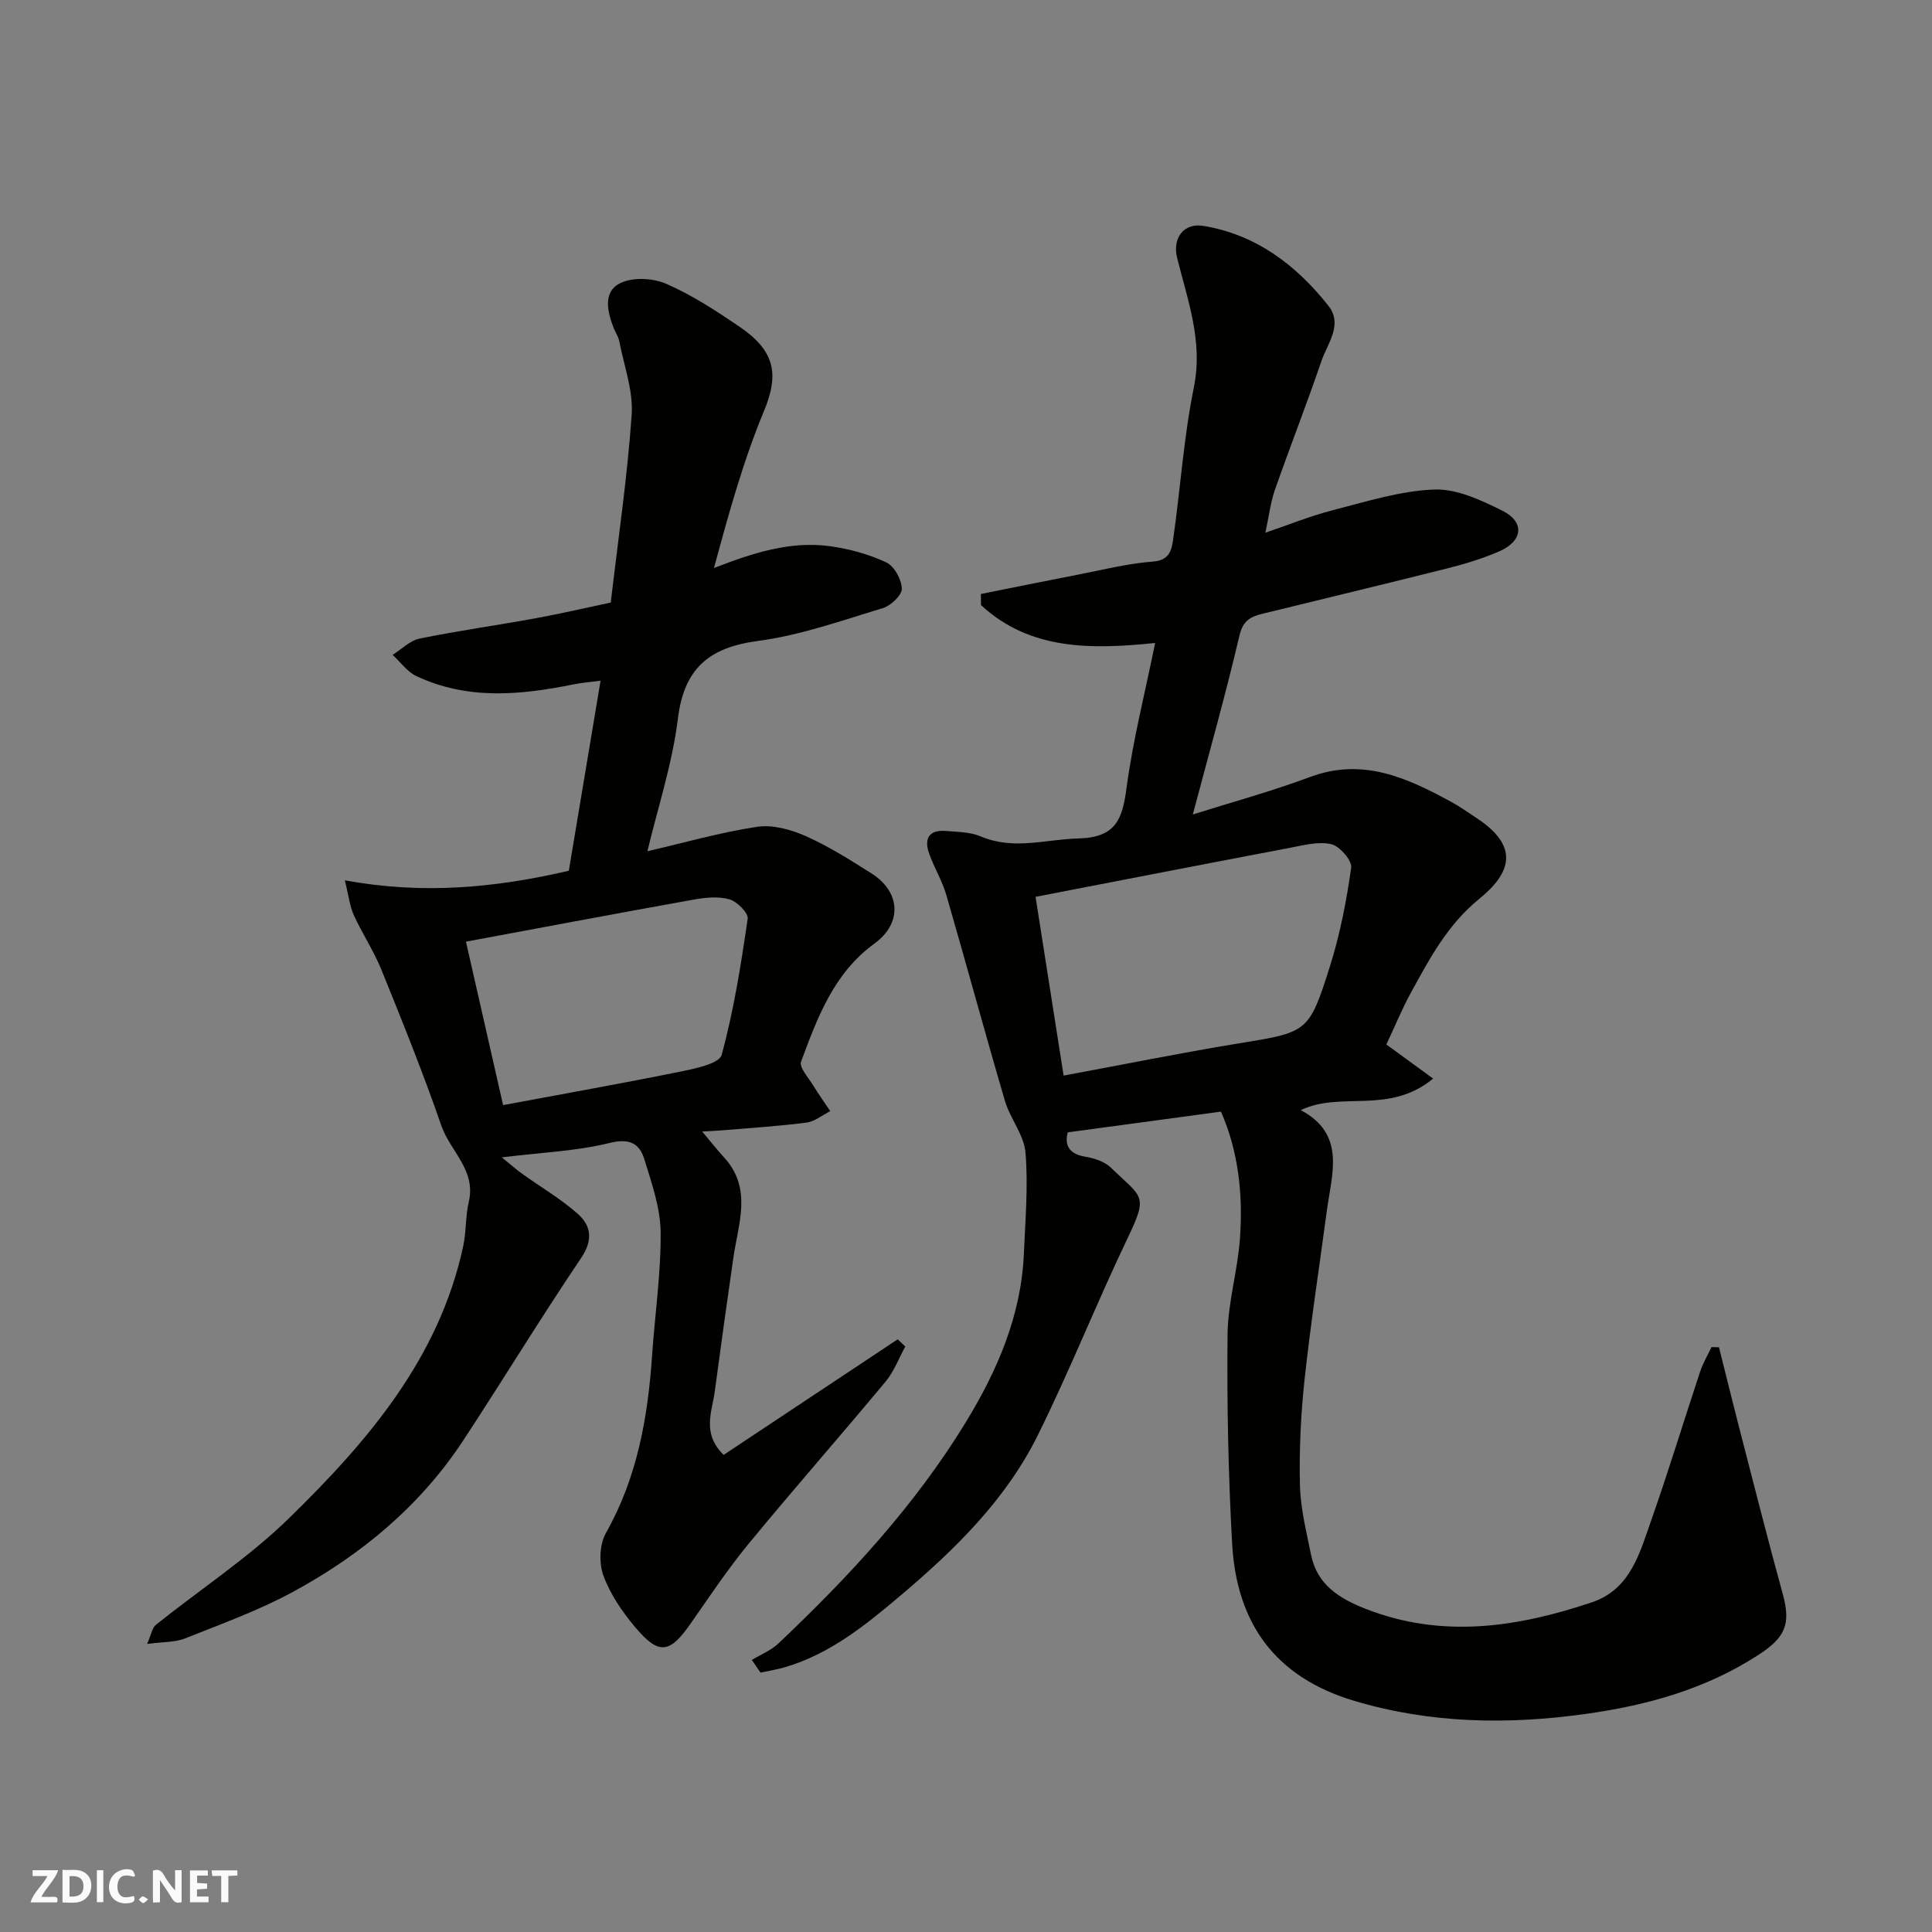 <svg enable-background="new 0 0 400 400" viewBox="0 0 400 400" xmlns="http://www.w3.org/2000/svg"><rect x="0" y="0" width="400" height="400" fill="#808080" stroke="none"/><g fill="#fafafb"><path d="m37.59 393.81c-.92.31-1.52.05-2-.78-.7-1.2-1.52-2.34-2.47-3.78v4.59c-.55.03-.95.05-1.41.07-.03-.37-.06-.64-.06-.91 0-1.91 0-3.81 0-5.7 1.13-.41 1.77-.03 2.29.91.62 1.11 1.38 2.14 2.31 3.19v-4.2h1.35v6.61z"/><path d="m12.94 393.88v-6.75c1.9.19 3.93-.54 5.37 1.29.8 1.01.78 2.88.03 3.97-1.37 1.97-3.4 1.51-5.4 1.49m1.45-1.22c2.04.12 2.92-.58 2.89-2.21-.03-1.51-.98-2.19-2.89-2z"/><path d="m11.81 393.87h-5.49c.68-2.18 2.47-3.48 3.51-5.45h-3.08v-1.21h5.29c-.71 2.13-2.44 3.48-3.47 5.51.86 0 1.63.04 2.39-.01.79-.05 1.14.21.85 1.16"/><path d="m39.33 393.86v-6.61h3.7v1.07h-2.22v1.52c.68.04 1.34.09 2.07.13v1.07c-.72.05-1.38.09-2.1.14v1.48h2.4v1.19h-3.85z"/><path d="m27.71 388.56c-1.15-.3-2.46-.61-3.1.64-.37.73-.41 1.93-.06 2.67.63 1.35 1.99.93 3.17.68.35.94-.01 1.32-.93 1.46-1.62.25-3.05-.27-3.76-1.48-.73-1.24-.6-3.03.31-4.17.88-1.11 2.71-1.7 4-1.16.32.13.44.74.65 1.12-.1.08-.19.16-.28.24"/><path d="m49.15 387.24v1.07c-.59.02-1.17.05-1.87.08v5.44h-1.48v-5.44h-1.85c-.05-.4-.08-.73-.13-1.15z"/><path d="m20.06 387.21h1.33v6.62h-1.33z"/><path d="m30.68 393.25c-.49.38-.8.79-1.05.76-.32-.05-.6-.45-.9-.7.26-.24.51-.64.8-.67.29-.04.62.3 1.15.61"/></g><path d="m155.65 343.68c1.84-1.12 3.95-1.95 5.48-3.39 14.65-13.86 28.32-28.61 38.87-45.9 6.5-10.66 11.43-22.04 11.98-34.81.3-6.98.91-14 .34-20.92-.3-3.67-3.17-7.05-4.26-10.74-4.17-14.18-8.02-28.45-12.14-42.64-.86-2.95-2.52-5.65-3.55-8.56-1.08-3.04-.08-4.97 3.45-4.68 2.44.21 5.06.2 7.24 1.13 6.8 2.9 13.47.59 20.26.42 7.67-.2 9.06-3.95 9.91-10.4 1.3-9.82 3.78-19.48 5.93-30.07-13.14 1.35-25.91 1.56-36.06-7.85-.01-.76-.01-1.53-.02-2.29 6.61-1.32 13.21-2.67 19.82-3.95 5.28-1.02 10.54-2.37 15.87-2.77 3.33-.25 3.79-2.38 4.09-4.39 1.53-10.53 2.19-21.23 4.31-31.63 1.95-9.58-1.28-18.05-3.46-26.86-1.01-4.07 1.35-7.28 5.44-6.61 10.89 1.79 19.17 8.08 25.84 16.48 3.14 3.95-.17 7.87-1.43 11.58-3.04 8.92-6.49 17.7-9.61 26.6-.89 2.55-1.2 5.31-1.97 8.86 4.99-1.69 9.41-3.5 14-4.67 6.92-1.77 13.92-4 20.95-4.27 4.66-.18 9.71 2.19 14.11 4.38 4.72 2.35 4.27 6.31-.69 8.45-3.41 1.47-7.02 2.57-10.63 3.48-12.78 3.22-25.61 6.28-38.41 9.43-2.36.58-3.96 1.39-4.68 4.44-2.89 12.31-6.33 24.48-9.67 37.1 8.36-2.64 16.43-4.83 24.24-7.75 10.89-4.08 20.06.13 29.21 5.11 1.86 1.01 3.59 2.25 5.36 3.42 8.95 5.89 7.01 11.4.47 16.71-6.57 5.34-10.32 12.45-14.21 19.56-1.72 3.15-3.08 6.48-5 10.57 2.81 2.05 5.95 4.34 9.68 7.06-9.16 7.56-19.07 2.53-27.4 6.53 9.4 4.99 6.43 13.14 5.4 20.82-1.56 11.67-3.36 23.32-4.62 35.03-.78 7.22-1.12 14.53-.95 21.79.11 4.84 1.34 9.68 2.31 14.47 1.25 6.17 5.88 9.02 11.28 11.14 15.83 6.2 31.43 3.84 46.88-1.36 8.04-2.71 9.92-10.35 12.34-17.2 3.56-10.12 6.67-20.39 10.05-30.57.58-1.75 1.56-3.38 2.35-5.06.52.01 1.04.03 1.55.04 1.35 5.38 2.66 10.77 4.05 16.14 3.01 11.65 5.96 23.33 9.15 34.93 1.74 6.33.49 9.03-5.07 12.64-10.95 7.11-23.15 10.45-35.79 12.21-16.08 2.24-32.07 2-47.9-2.73-16.41-4.91-24.33-16.14-25.24-32.54-.8-14.4-1.09-28.86-.95-43.29.07-6.64 2.1-13.24 2.57-19.9.64-9-.27-17.9-3.93-26.25-10.75 1.45-20.97 2.83-31.73 4.29-.53 2.1-.3 4.4 3.67 5.05 1.86.3 4.01 1.02 5.31 2.29 6.37 6.22 7.78 5.48 3.49 14.42-6.48 13.53-12.01 27.52-18.67 40.96-6.61 13.34-17.11 23.62-28.39 33.16-7.27 6.15-14.59 12.09-23.92 14.85-1.67.49-3.4.76-5.1 1.13-.6-.92-1.2-1.77-1.8-2.62zm64.56-120.99c12.31-2.28 24.13-4.68 36.03-6.63 14.47-2.37 14.73-2.14 19.11-16 2.09-6.62 3.43-13.54 4.4-20.42.21-1.49-2.41-4.48-4.16-4.87-2.7-.61-5.8.25-8.66.79-17.45 3.31-34.88 6.71-52.53 10.12 1.9 12.06 3.84 24.41 5.81 37.01z" fill="#010100"/><path d="m71.4 182.26c16.19 2.99 31.16 1.55 46.37-1.98 2.1-12.56 4.26-25.55 6.57-39.35-2.33.31-4.03.44-5.69.78-10.99 2.23-21.95 3.24-32.49-1.76-1.89-.9-3.26-2.89-4.87-4.37 1.86-1.16 3.58-2.96 5.59-3.37 7.98-1.63 16.07-2.75 24.09-4.22 5.26-.96 10.47-2.18 15.48-3.24 1.53-13.14 3.44-25.98 4.33-38.88.34-5.01-1.6-10.19-2.58-15.27-.18-.94-.8-1.78-1.15-2.7-1.32-3.38-2.25-7.47 1.32-9.26 2.58-1.29 6.79-1.09 9.55.11 5.34 2.32 10.33 5.59 15.17 8.88 7.33 4.98 8.28 9.78 5.09 17.45-4.33 10.42-7.34 21.38-10.36 32.52 8.07-3.12 15.8-5.65 24.07-4.51 3.97.55 7.99 1.66 11.61 3.35 1.65.77 3.17 3.54 3.21 5.44.03 1.35-2.26 3.52-3.91 4.02-8.54 2.58-17.1 5.64-25.87 6.8-10.17 1.35-15.3 5.68-16.59 16.15-1.14 9.26-4.13 18.3-6.3 27.39 7.69-1.78 15.13-3.92 22.72-5.06 3.21-.48 6.99.56 10.07 1.93 4.75 2.11 9.2 4.94 13.61 7.73 6.06 3.83 6.38 10.32.62 14.5-8.43 6.12-11.81 15.32-15.21 24.46-.43 1.17 1.52 3.3 2.5 4.91 1.11 1.82 2.36 3.56 3.55 5.34-1.64.82-3.21 2.15-4.92 2.37-5.7.74-11.45 1.1-17.18 1.58-1.54.13-3.09.19-4.42.27 1.6 1.89 2.96 3.65 4.47 5.29 5.97 6.45 3.02 13.7 1.99 20.81-1.33 9.22-2.62 18.45-3.85 27.68-.57 4.26-2.73 8.71 1.83 13.17 11.92-7.91 23.98-15.92 36.04-23.93.52.5 1.05.99 1.57 1.49-1.33 2.43-2.32 5.14-4.05 7.23-9.35 11.25-19.02 22.23-28.32 33.53-4.35 5.28-8.17 11.01-12.09 16.63-4.33 6.2-6.57 6.55-11.49.69-2.67-3.18-5.16-6.81-6.56-10.67-.94-2.58-.8-6.45.53-8.8 6.46-11.44 8.67-23.82 9.55-36.65.58-8.54 1.85-17.07 1.78-25.6-.05-5.05-1.85-10.16-3.36-15.09-1.02-3.32-3.08-4.44-7.23-3.41-6.79 1.68-13.93 1.95-22.3 2.98 1.89 1.53 3.01 2.53 4.22 3.4 3.85 2.76 7.99 5.17 11.51 8.29 2.77 2.46 3.21 5.42.7 9.14-8.38 12.42-16.18 25.24-24.4 37.76-8.94 13.61-21.18 23.74-35.34 31.41-7.09 3.84-14.78 6.61-22.3 9.61-2.05.81-4.47.68-7.82 1.13.86-1.95 1.04-3.33 1.82-3.96 9.19-7.37 19.19-13.89 27.57-22.08 16.25-15.87 31.02-33.05 36.04-56.25.66-3.03.46-6.25 1.17-9.27 1.54-6.54-3.86-10.47-5.68-15.73-3.76-10.9-8.09-21.62-12.42-32.31-1.58-3.9-3.97-7.47-5.72-11.32-.82-1.81-1.03-3.91-1.84-7.18zm32.76 46.54c12.48-2.33 24.61-4.48 36.68-6.93 3.08-.63 8.07-1.64 8.57-3.47 2.52-9.21 4.01-18.72 5.39-28.19.17-1.19-2.19-3.56-3.77-4.01-2.28-.66-4.97-.38-7.39.05-15.7 2.81-31.37 5.78-47.17 8.71 2.44 10.78 5.03 22.14 7.69 33.84z" fill="#010100"/></svg>